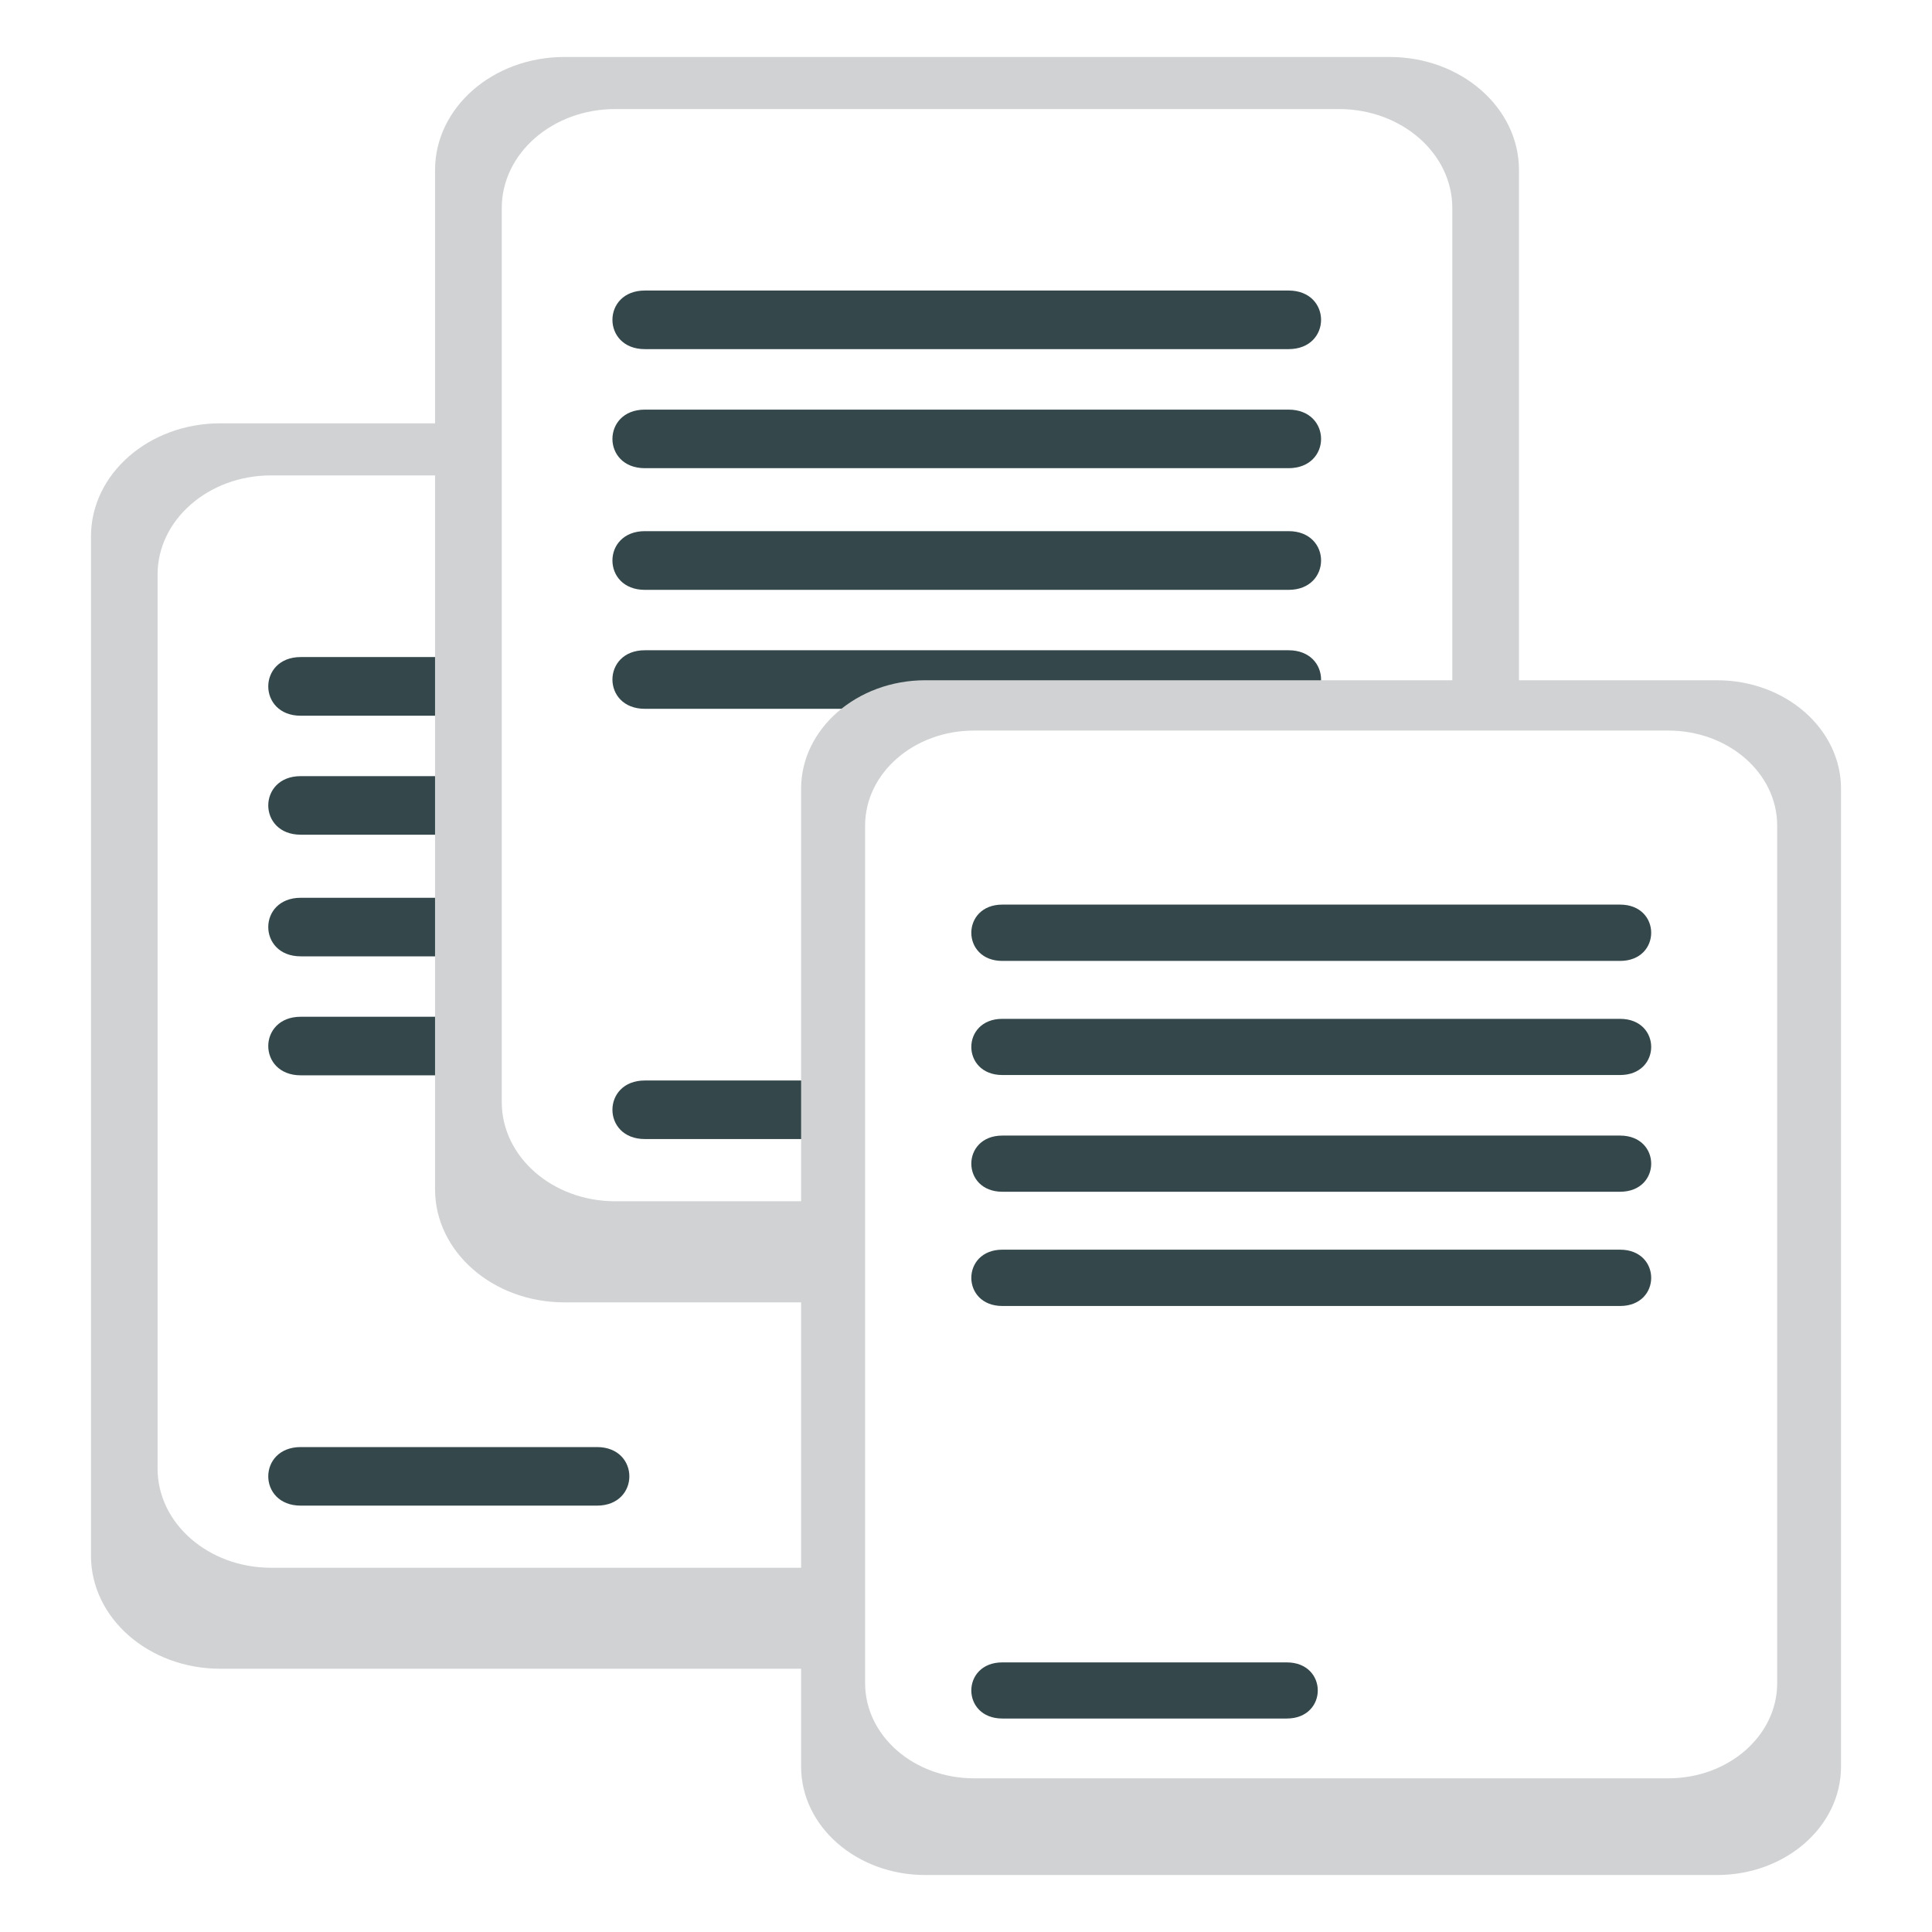 <svg height="100%" viewBox="0 0 100 100" width="100%" xml:space="preserve" xmlns="http://www.w3.org/2000/svg" xmlns:vectornator="http://vectornator.io" xmlns:xlink="http://www.w3.org/1999/xlink">
<defs>
<filter color-interpolation-filters="sRGB" filterUnits="userSpaceOnUse" height="69.856" id="Filter" width="61.491" x="2.013" y="19.98">
<feDropShadow dx="-2.81028e-06" dy="0.765" flood-color="#000000" flood-opacity="0.55" in="SourceGraphic" result="Shadow" stdDeviation="1.078"/>
</filter>
<filter color-interpolation-filters="sRGB" filterUnits="userSpaceOnUse" height="61.932" id="Filter_2" width="54.599" x="5.46" y="22.676">
<feDropShadow dx="-2.81028e-06" dy="0.765" flood-color="#000000" flood-opacity="0.55" in="SourceGraphic" result="Shadow" stdDeviation="1.078"/>
</filter>
<filter color-interpolation-filters="sRGB" filterUnits="userSpaceOnUse" height="49.314" id="Filter_3" width="42.074" x="11.189" y="32.078">
<feDropShadow dx="-2.81028e-06" dy="0.765" flood-color="#000000" flood-opacity="0.55" in="SourceGraphic" result="Shadow" stdDeviation="1.078"/>
</filter>
<filter color-interpolation-filters="sRGB" filterUnits="userSpaceOnUse" height="69.854" id="Filter_4" width="61.496" x="19.822" y="1.018">
<feDropShadow dx="-2.81028e-06" dy="0.765" flood-color="#000000" flood-opacity="0.55" in="SourceGraphic" result="Shadow" stdDeviation="1.078"/>
</filter>
<filter color-interpolation-filters="sRGB" filterUnits="userSpaceOnUse" height="61.925" id="Filter_5" width="54.594" x="23.275" y="3.714">
<feDropShadow dx="-2.81028e-06" dy="0.765" flood-color="#000000" flood-opacity="0.55" in="SourceGraphic" result="Shadow" stdDeviation="1.078"/>
</filter>
<filter color-interpolation-filters="sRGB" filterUnits="userSpaceOnUse" height="49.311" id="Filter_6" width="42.072" x="29.003" y="13.107">
<feDropShadow dx="-2.81028e-06" dy="0.765" flood-color="#000000" flood-opacity="0.55" in="SourceGraphic" result="Shadow" stdDeviation="1.078"/>
</filter>
<filter color-interpolation-filters="sRGB" filterUnits="userSpaceOnUse" height="67.014" id="Filter_7" width="58.999" x="38.879" y="33.358">
<feDropShadow dx="-2.69604e-06" dy="0.734" flood-color="#000000" flood-opacity="0.55" in="SourceGraphic" result="Shadow" stdDeviation="1.035"/>
</filter>
<filter color-interpolation-filters="sRGB" filterUnits="userSpaceOnUse" height="59.406" id="Filter_8" width="52.383" x="42.191" y="35.961">
<feDropShadow dx="-2.69604e-06" dy="0.734" flood-color="#000000" flood-opacity="0.55" in="SourceGraphic" result="Shadow" stdDeviation="1.035"/>
</filter>
<filter color-interpolation-filters="sRGB" filterUnits="userSpaceOnUse" height="47.302" id="Filter_9" width="40.363" x="47.689" y="44.97">
<feDropShadow dx="-2.69604e-06" dy="0.734" flood-color="#000000" flood-opacity="0.55" in="SourceGraphic" result="Shadow" stdDeviation="1.035"/>
</filter>
</defs>
<g opacity="1">
<g opacity="1">
<path d="M60.808 80.52C60.808 83.757 57.816 86.374 54.111 86.374L11.407 86.374C7.706 86.374 4.709 83.757 4.709 80.52L4.709 27.764C4.709 24.533 7.702 21.911 11.407 21.911L54.111 21.911C57.816 21.911 60.808 24.533 60.808 27.764L60.808 80.52" fill="#d0d2d3" fill-rule="nonzero" filter="url(#Filter)" stroke="none" shadowAngle="1.571" shadowColor="#000000" shadowOffset="0.765" shadowOpacity="0.55" shadowRadius="2.157"/>
<path d="M57.363 76.013C57.363 78.847 54.731 81.147 51.49 81.147L14.031 81.147C10.787 81.147 8.156 78.847 8.156 76.013L8.156 29.741C8.156 26.907 10.787 24.607 14.031 24.607L51.49 24.607C54.732 24.607 57.363 26.907 57.363 29.741L57.363 76.013" fill="#ffffff" fill-rule="nonzero" filter="url(#Filter_2)" stroke="none" shadowAngle="1.571" shadowColor="#000000" shadowOffset="0.765" shadowOpacity="0.55" shadowRadius="2.157"/>
<path d="M15.566 37.046L48.89 37.046C51.126 37.046 51.126 34.009 48.89 34.009L15.566 34.009C13.325 34.009 13.325 37.046 15.566 37.046M15.566 43.204L48.89 43.204C51.126 43.204 51.126 40.173 48.89 40.173L15.566 40.173C13.325 40.171 13.325 43.204 15.566 43.204M15.566 49.5L48.89 49.5C51.126 49.5 51.126 46.469 48.89 46.469L15.566 46.469C13.325 46.469 13.325 49.5 15.566 49.5M15.566 55.658L48.89 55.658C51.126 55.658 51.126 52.627 48.89 52.627L15.566 52.627C13.325 52.627 13.325 55.658 15.566 55.658M15.566 77.931L30.899 77.931C33.134 77.931 33.134 74.9 30.899 74.9L15.566 74.9C13.325 74.9 13.325 77.931 15.566 77.931" fill="#34484c" fill-rule="nonzero" filter="url(#Filter_3)" stroke="none" shadowAngle="1.571" shadowColor="#000000" shadowOffset="0.765" shadowOpacity="0.55" shadowRadius="2.157"/>
</g>
<g opacity="1">
<path d="M78.622 61.556C78.622 64.794 75.615 67.41 71.927 67.41L29.214 67.41C25.518 67.41 22.518 64.794 22.518 61.556L22.518 8.801C22.518 5.571 25.511 2.949 29.214 2.949L71.927 2.949C75.622 2.949 78.622 5.571 78.622 8.801L78.622 61.556" fill="#d0d2d3" fill-rule="nonzero" filter="url(#Filter_4)" stroke="none" shadowAngle="1.571" shadowColor="#000000" shadowOffset="0.765" shadowOpacity="0.55" shadowRadius="2.157"/>
<path d="M75.172 57.045C75.172 59.877 72.544 62.177 69.3 62.177L31.841 62.177C28.6 62.177 25.971 59.877 25.971 57.045L25.971 10.773C25.971 7.939 28.6 5.645 31.841 5.645L69.3 5.645C72.546 5.645 75.172 7.939 75.172 10.773L75.172 57.045" fill="#ffffff" fill-rule="nonzero" filter="url(#Filter_5)" stroke="none" shadowAngle="1.571" shadowColor="#000000" shadowOffset="0.765" shadowOpacity="0.55" shadowRadius="2.157"/>
<path d="M33.377 18.071L66.695 18.071C68.94 18.071 68.94 15.038 66.695 15.038L33.377 15.038C31.14 15.038 31.14 18.071 33.377 18.071M33.377 24.233L66.695 24.233C68.94 24.233 68.94 21.202 66.695 21.202L33.377 21.202C31.14 21.202 31.14 24.233 33.377 24.233M33.377 30.531L66.695 30.531C68.94 30.531 68.94 27.492 66.695 27.492L33.377 27.492C31.14 27.494 31.14 30.531 33.377 30.531M33.377 36.688L66.695 36.688C68.94 36.688 68.94 33.657 66.695 33.657L33.377 33.657C31.14 33.656 31.14 36.688 33.377 36.688M33.377 58.957L48.713 58.957C50.948 58.957 50.948 55.926 48.713 55.926L33.377 55.926C31.14 55.926 31.14 58.957 33.377 58.957" fill="#34484c" fill-rule="nonzero" filter="url(#Filter_6)" stroke="none" shadowAngle="1.571" shadowColor="#000000" shadowOffset="0.765" shadowOpacity="0.55" shadowRadius="2.157"/>
</g>
<g opacity="1">
<g opacity="1">
<path d="M95.291 91.437C95.291 94.542 92.42 97.051 88.868 97.051L47.894 97.051C44.343 97.051 41.465 94.542 41.465 91.437L41.465 40.825C41.465 37.727 44.35 35.21 47.894 35.21L88.868 35.21C92.416 35.21 95.291 37.725 95.291 40.825L95.291 91.437" fill="#d0d2d3" fill-rule="nonzero" filter="url(#Filter_7)" stroke="none" shadowAngle="1.571" shadowColor="#000000" shadowOffset="0.734" shadowOpacity="0.55" shadowRadius="2.069"/>
<path d="M91.987 87.123C91.987 89.844 89.459 92.046 86.35 92.046L50.414 92.046C47.303 92.046 44.778 89.844 44.778 87.123L44.778 42.732C44.778 40.015 47.304 37.814 50.414 37.814L86.35 37.814C89.46 37.814 91.987 40.015 91.987 42.732L91.987 87.123" fill="#ffffff" fill-rule="nonzero" filter="url(#Filter_8)" stroke="none" shadowAngle="1.571" shadowColor="#000000" shadowOffset="0.734" shadowOpacity="0.55" shadowRadius="2.069"/>
<path d="M51.883 49.737L83.853 49.737C86.003 49.737 86.003 46.822 83.853 46.822L51.883 46.822C49.739 46.822 49.739 49.737 51.883 49.737M51.883 55.643L83.853 55.643C86.003 55.643 86.003 52.735 83.853 52.735L51.883 52.735C49.739 52.734 49.739 55.643 51.883 55.643M51.883 61.685L83.853 61.685C86.003 61.685 86.003 58.777 83.853 58.777L51.883 58.777C49.739 58.777 49.739 61.685 51.883 61.685M51.883 67.598L83.853 67.598C86.003 67.598 86.003 64.683 83.853 64.683L51.883 64.683C49.739 64.683 49.739 67.598 51.883 67.598M51.883 88.951L66.6 88.951C68.744 88.951 68.744 86.045 66.6 86.045L51.883 86.045C49.739 86.045 49.739 88.951 51.883 88.951" fill="#34484c" fill-rule="nonzero" filter="url(#Filter_9)" stroke="none" shadowAngle="1.571" shadowColor="#000000" shadowOffset="0.734" shadowOpacity="0.55" shadowRadius="2.069"/>
</g>
</g>
</g>
</svg>